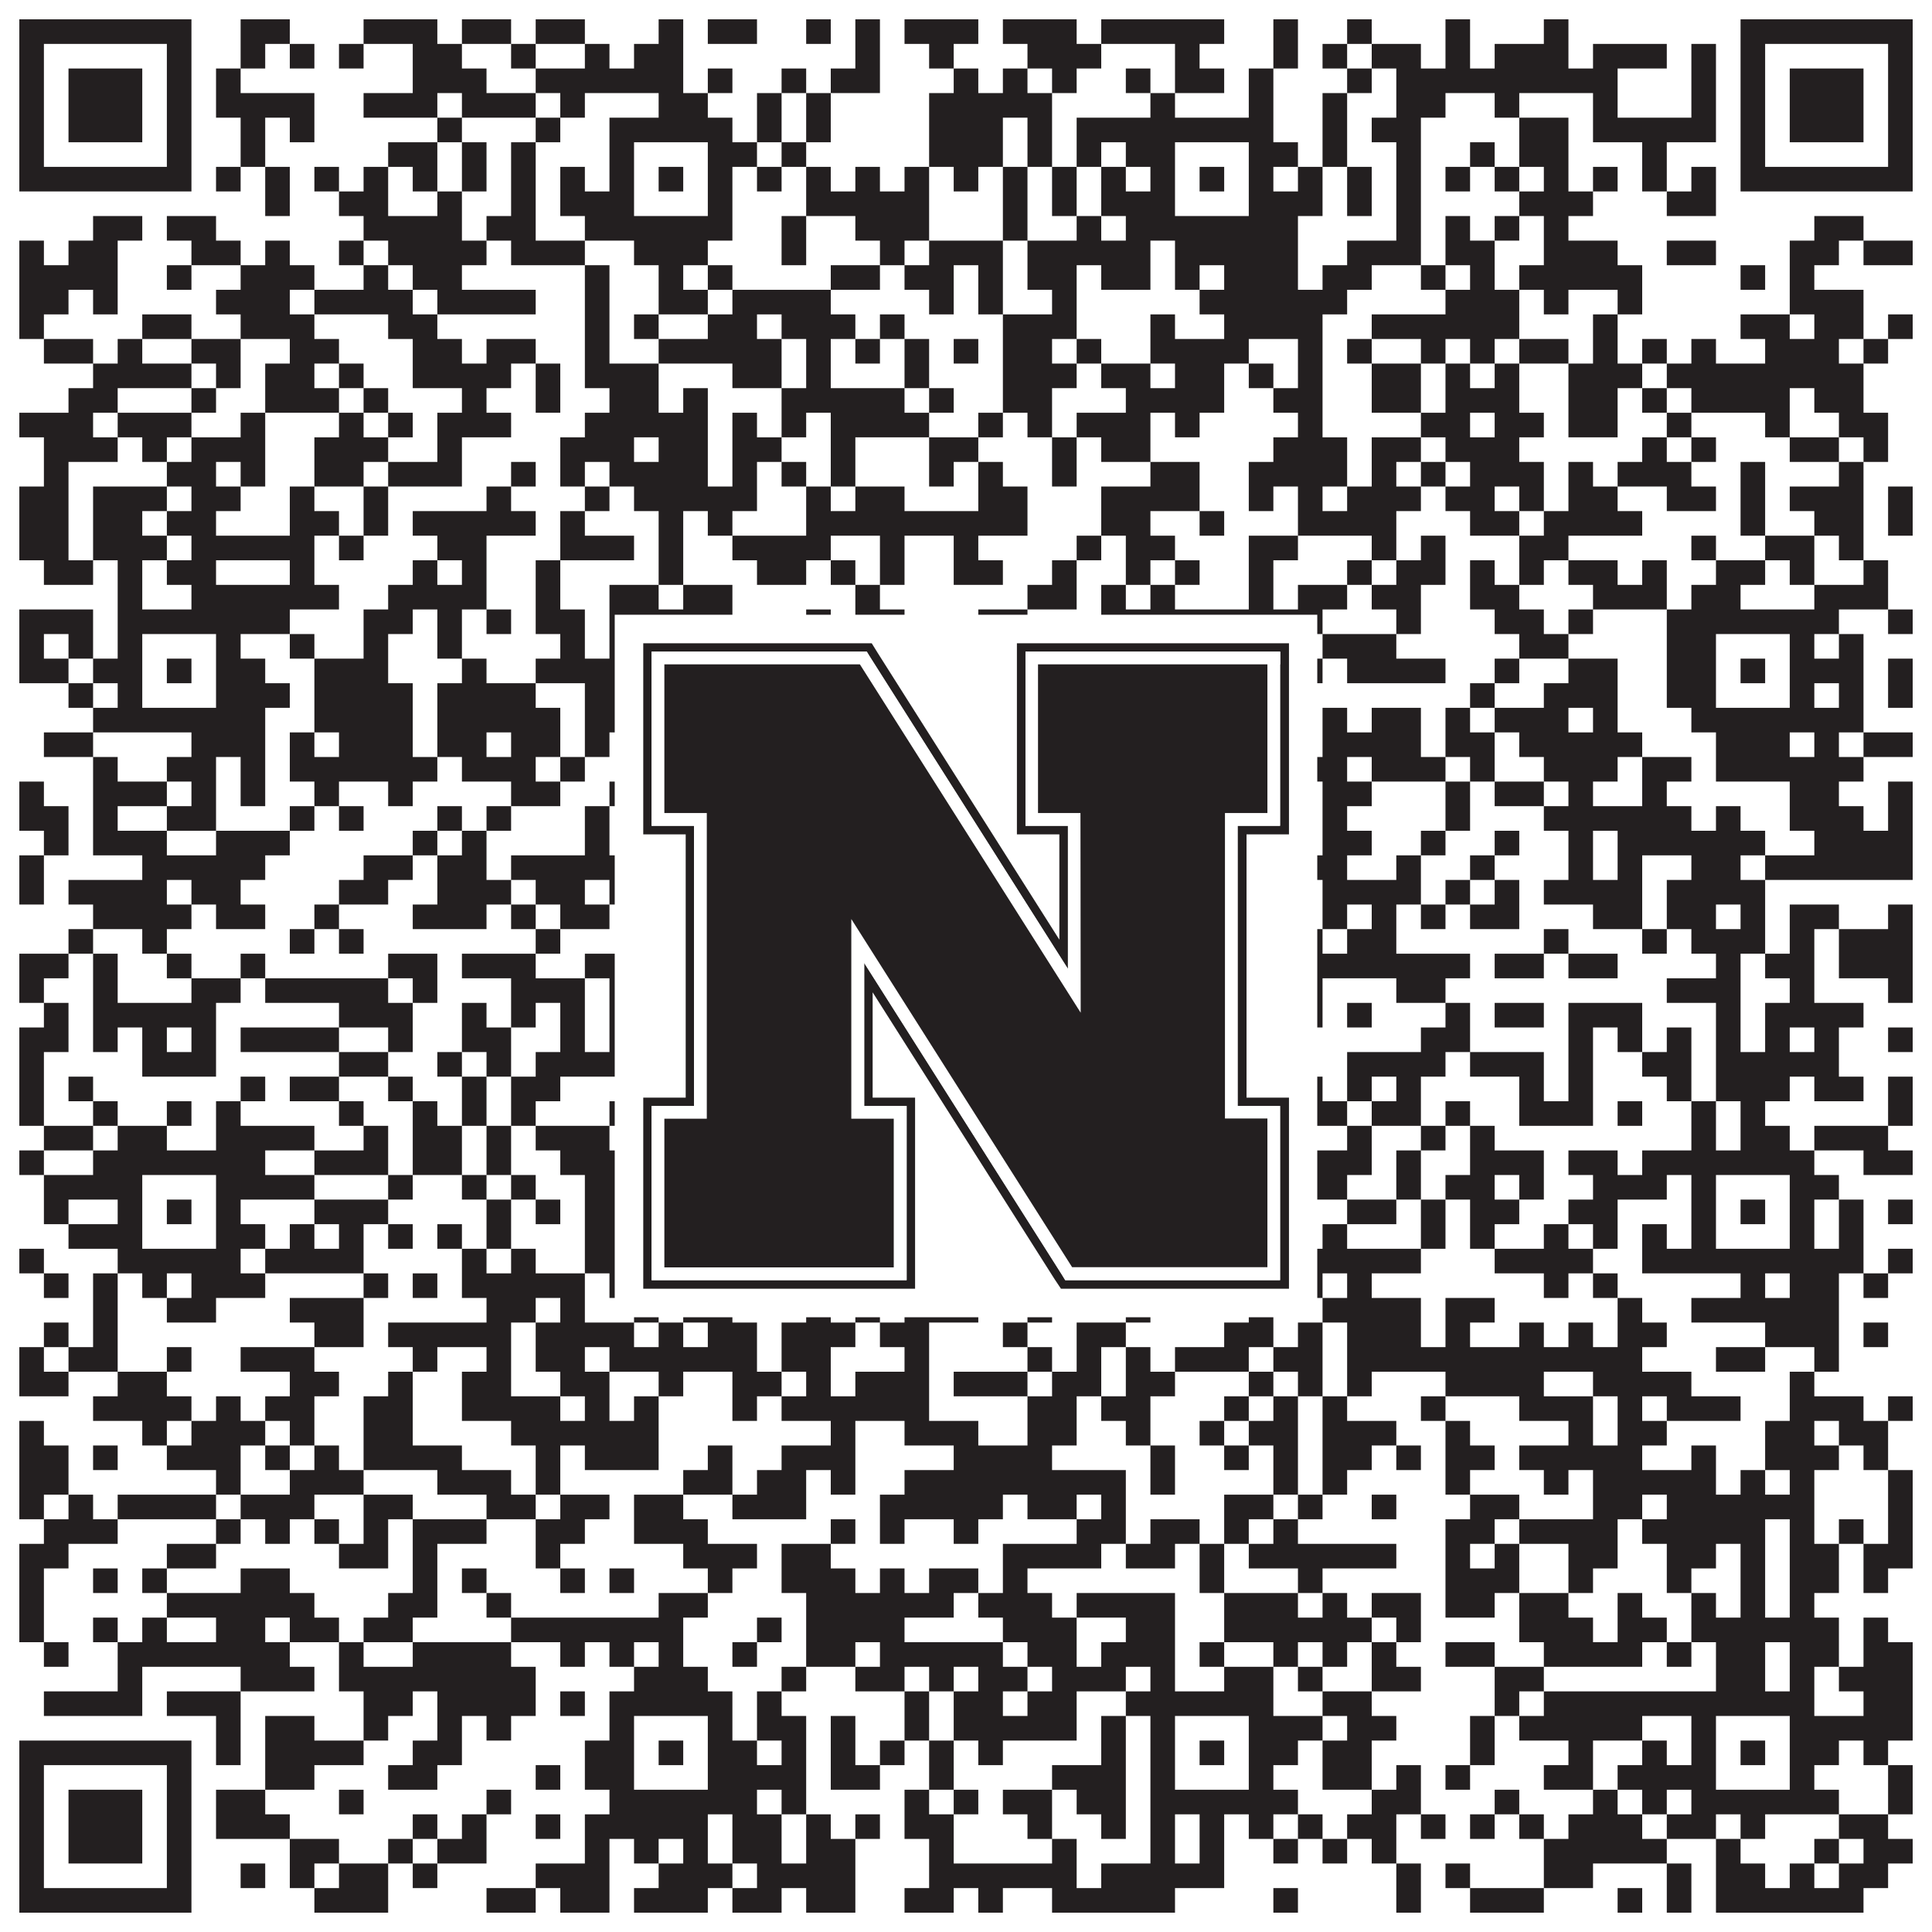 <?xml version="1.0"?>
<svg xmlns="http://www.w3.org/2000/svg" xmlns:xlink="http://www.w3.org/1999/xlink" version="1.1" width="1100px" height="1100px" viewBox="0 0 1100 1100"><rect x="0" y="0" width="1100" height="1100" fill="#ffffff" fill-opacity="1"/><path fill="#231f20" fill-opacity="1" d="M11,11L109,11L109,25L11,25ZM137,11L165,11L165,25L137,25ZM207,11L249,11L249,25L207,25ZM263,11L291,11L291,25L263,25ZM305,11L333,11L333,25L305,25ZM375,11L389,11L389,25L375,25ZM403,11L431,11L431,25L403,25ZM459,11L473,11L473,25L459,25ZM487,11L501,11L501,25L487,25ZM515,11L557,11L557,25L515,25ZM571,11L613,11L613,25L571,25ZM627,11L697,11L697,25L627,25ZM725,11L739,11L739,25L725,25ZM767,11L781,11L781,25L767,25ZM823,11L837,11L837,25L823,25ZM879,11L893,11L893,25L879,25ZM991,11L1089,11L1089,25L991,25ZM11,25L25,25L25,39L11,39ZM95,25L109,25L109,39L95,39ZM137,25L151,25L151,39L137,39ZM165,25L179,25L179,39L165,39ZM193,25L207,25L207,39L193,39ZM235,25L263,25L263,39L235,39ZM291,25L305,25L305,39L291,39ZM333,25L347,25L347,39L333,39ZM361,25L389,25L389,39L361,39ZM487,25L501,25L501,39L487,39ZM529,25L543,25L543,39L529,39ZM585,25L627,25L627,39L585,39ZM669,25L683,25L683,39L669,39ZM725,25L739,25L739,39L725,39ZM753,25L767,25L767,39L753,39ZM781,25L809,25L809,39L781,39ZM823,25L837,25L837,39L823,39ZM851,25L893,25L893,39L851,39ZM907,25L949,25L949,39L907,39ZM963,25L977,25L977,39L963,39ZM991,25L1005,25L1005,39L991,39ZM1075,25L1089,25L1089,39L1075,39ZM11,39L25,39L25,53L11,53ZM39,39L81,39L81,53L39,53ZM95,39L109,39L109,53L95,53ZM123,39L137,39L137,53L123,53ZM235,39L277,39L277,53L235,53ZM305,39L389,39L389,53L305,53ZM403,39L417,39L417,53L403,53ZM445,39L459,39L459,53L445,53ZM473,39L501,39L501,53L473,53ZM543,39L557,39L557,53L543,53ZM571,39L585,39L585,53L571,53ZM599,39L613,39L613,53L599,53ZM641,39L655,39L655,53L641,53ZM669,39L697,39L697,53L669,53ZM711,39L725,39L725,53L711,53ZM767,39L781,39L781,53L767,53ZM795,39L921,39L921,53L795,53ZM963,39L977,39L977,53L963,53ZM991,39L1005,39L1005,53L991,53ZM1019,39L1061,39L1061,53L1019,53ZM1075,39L1089,39L1089,53L1075,53ZM11,53L25,53L25,67L11,67ZM39,53L81,53L81,67L39,67ZM95,53L109,53L109,67L95,67ZM123,53L179,53L179,67L123,67ZM207,53L249,53L249,67L207,67ZM263,53L305,53L305,67L263,67ZM319,53L333,53L333,67L319,67ZM375,53L403,53L403,67L375,67ZM431,53L445,53L445,67L431,67ZM459,53L473,53L473,67L459,67ZM529,53L599,53L599,67L529,67ZM655,53L669,53L669,67L655,67ZM711,53L725,53L725,67L711,67ZM753,53L767,53L767,67L753,67ZM795,53L823,53L823,67L795,67ZM851,53L865,53L865,67L851,67ZM907,53L921,53L921,67L907,67ZM963,53L977,53L977,67L963,67ZM991,53L1005,53L1005,67L991,67ZM1019,53L1061,53L1061,67L1019,67ZM1075,53L1089,53L1089,67L1075,67ZM11,67L25,67L25,81L11,81ZM39,67L81,67L81,81L39,81ZM95,67L109,67L109,81L95,81ZM137,67L151,67L151,81L137,81ZM165,67L179,67L179,81L165,81ZM249,67L263,67L263,81L249,81ZM305,67L319,67L319,81L305,81ZM347,67L417,67L417,81L347,81ZM431,67L445,67L445,81L431,81ZM459,67L473,67L473,81L459,81ZM529,67L571,67L571,81L529,81ZM585,67L599,67L599,81L585,81ZM613,67L725,67L725,81L613,81ZM753,67L767,67L767,81L753,81ZM781,67L809,67L809,81L781,81ZM865,67L893,67L893,81L865,81ZM907,67L977,67L977,81L907,81ZM991,67L1005,67L1005,81L991,81ZM1019,67L1061,67L1061,81L1019,81ZM1075,67L1089,67L1089,81L1075,81ZM11,81L25,81L25,95L11,95ZM95,81L109,81L109,95L95,95ZM137,81L151,81L151,95L137,95ZM221,81L249,81L249,95L221,95ZM263,81L277,81L277,95L263,95ZM291,81L305,81L305,95L291,95ZM347,81L361,81L361,95L347,95ZM403,81L431,81L431,95L403,95ZM445,81L459,81L459,95L445,95ZM529,81L571,81L571,95L529,95ZM585,81L599,81L599,95L585,95ZM613,81L627,81L627,95L613,95ZM641,81L669,81L669,95L641,95ZM711,81L739,81L739,95L711,95ZM753,81L767,81L767,95L753,95ZM795,81L809,81L809,95L795,95ZM837,81L851,81L851,95L837,95ZM865,81L893,81L893,95L865,95ZM935,81L949,81L949,95L935,95ZM991,81L1005,81L1005,95L991,95ZM1075,81L1089,81L1089,95L1075,95ZM11,95L109,95L109,109L11,109ZM123,95L137,95L137,109L123,109ZM151,95L165,95L165,109L151,109ZM179,95L193,95L193,109L179,109ZM207,95L221,95L221,109L207,109ZM235,95L249,95L249,109L235,109ZM263,95L277,95L277,109L263,109ZM291,95L305,95L305,109L291,109ZM319,95L333,95L333,109L319,109ZM347,95L361,95L361,109L347,109ZM375,95L389,95L389,109L375,109ZM403,95L417,95L417,109L403,109ZM431,95L445,95L445,109L431,109ZM459,95L473,95L473,109L459,109ZM487,95L501,95L501,109L487,109ZM515,95L529,95L529,109L515,109ZM543,95L557,95L557,109L543,109ZM571,95L585,95L585,109L571,109ZM599,95L613,95L613,109L599,109ZM627,95L641,95L641,109L627,109ZM655,95L669,95L669,109L655,109ZM683,95L697,95L697,109L683,109ZM711,95L725,95L725,109L711,109ZM739,95L753,95L753,109L739,109ZM767,95L781,95L781,109L767,109ZM795,95L809,95L809,109L795,109ZM823,95L837,95L837,109L823,109ZM851,95L865,95L865,109L851,109ZM879,95L893,95L893,109L879,109ZM907,95L921,95L921,109L907,109ZM935,95L949,95L949,109L935,109ZM963,95L977,95L977,109L963,109ZM991,95L1089,95L1089,109L991,109ZM151,109L165,109L165,123L151,123ZM193,109L221,109L221,123L193,123ZM249,109L263,109L263,123L249,123ZM291,109L305,109L305,123L291,123ZM319,109L361,109L361,123L319,123ZM403,109L417,109L417,123L403,123ZM459,109L529,109L529,123L459,123ZM571,109L585,109L585,123L571,123ZM599,109L613,109L613,123L599,123ZM627,109L669,109L669,123L627,123ZM711,109L753,109L753,123L711,123ZM767,109L781,109L781,123L767,123ZM795,109L809,109L809,123L795,123ZM865,109L907,109L907,123L865,123ZM949,109L977,109L977,123L949,123ZM53,123L81,123L81,137L53,137ZM95,123L123,123L123,137L95,137ZM207,123L263,123L263,137L207,137ZM277,123L305,123L305,137L277,137ZM333,123L417,123L417,137L333,137ZM445,123L459,123L459,137L445,137ZM487,123L529,123L529,137L487,137ZM571,123L585,123L585,137L571,137ZM613,123L627,123L627,137L613,137ZM641,123L739,123L739,137L641,137ZM795,123L809,123L809,137L795,137ZM823,123L837,123L837,137L823,137ZM851,123L865,123L865,137L851,137ZM879,123L893,123L893,137L879,137ZM1033,123L1061,123L1061,137L1033,137ZM11,137L25,137L25,151L11,151ZM39,137L67,137L67,151L39,151ZM109,137L137,137L137,151L109,151ZM151,137L165,137L165,151L151,151ZM193,137L207,137L207,151L193,151ZM221,137L277,137L277,151L221,151ZM291,137L333,137L333,151L291,151ZM361,137L403,137L403,151L361,151ZM445,137L459,137L459,151L445,151ZM501,137L515,137L515,151L501,151ZM529,137L571,137L571,151L529,151ZM585,137L655,137L655,151L585,151ZM669,137L739,137L739,151L669,151ZM767,137L809,137L809,151L767,151ZM823,137L851,137L851,151L823,151ZM879,137L921,137L921,151L879,151ZM949,137L977,137L977,151L949,151ZM1019,137L1047,137L1047,151L1019,151ZM1061,137L1089,137L1089,151L1061,151ZM11,151L67,151L67,165L11,165ZM95,151L109,151L109,165L95,165ZM137,151L179,151L179,165L137,165ZM207,151L221,151L221,165L207,165ZM235,151L263,151L263,165L235,165ZM333,151L347,151L347,165L333,165ZM375,151L389,151L389,165L375,165ZM403,151L417,151L417,165L403,165ZM473,151L501,151L501,165L473,165ZM515,151L543,151L543,165L515,165ZM557,151L571,151L571,165L557,165ZM585,151L613,151L613,165L585,165ZM627,151L655,151L655,165L627,165ZM669,151L683,151L683,165L669,165ZM697,151L739,151L739,165L697,165ZM753,151L781,151L781,165L753,165ZM809,151L823,151L823,165L809,165ZM837,151L851,151L851,165L837,165ZM865,151L935,151L935,165L865,165ZM991,151L1005,151L1005,165L991,165ZM1019,151L1033,151L1033,165L1019,165ZM11,165L39,165L39,179L11,179ZM53,165L67,165L67,179L53,179ZM123,165L165,165L165,179L123,179ZM179,165L235,165L235,179L179,179ZM249,165L305,165L305,179L249,179ZM333,165L347,165L347,179L333,179ZM375,165L403,165L403,179L375,179ZM417,165L473,165L473,179L417,179ZM529,165L543,165L543,179L529,179ZM557,165L571,165L571,179L557,179ZM599,165L613,165L613,179L599,179ZM683,165L767,165L767,179L683,179ZM823,165L865,165L865,179L823,179ZM879,165L893,165L893,179L879,179ZM921,165L935,165L935,179L921,179ZM1019,165L1061,165L1061,179L1019,179ZM11,179L25,179L25,193L11,193ZM81,179L109,179L109,193L81,193ZM137,179L179,179L179,193L137,193ZM221,179L249,179L249,193L221,193ZM333,179L347,179L347,193L333,193ZM361,179L375,179L375,193L361,193ZM403,179L431,179L431,193L403,193ZM445,179L487,179L487,193L445,193ZM501,179L515,179L515,193L501,193ZM571,179L613,179L613,193L571,193ZM655,179L669,179L669,193L655,193ZM697,179L753,179L753,193L697,193ZM781,179L865,179L865,193L781,193ZM907,179L921,179L921,193L907,193ZM991,179L1019,179L1019,193L991,193ZM1033,179L1061,179L1061,193L1033,193ZM1075,179L1089,179L1089,193L1075,193ZM25,193L53,193L53,207L25,207ZM67,193L81,193L81,207L67,207ZM109,193L137,193L137,207L109,207ZM165,193L193,193L193,207L165,207ZM235,193L263,193L263,207L235,207ZM277,193L305,193L305,207L277,207ZM333,193L347,193L347,207L333,207ZM375,193L445,193L445,207L375,207ZM459,193L473,193L473,207L459,207ZM487,193L501,193L501,207L487,207ZM515,193L529,193L529,207L515,207ZM543,193L557,193L557,207L543,207ZM571,193L599,193L599,207L571,207ZM613,193L627,193L627,207L613,207ZM655,193L711,193L711,207L655,207ZM739,193L753,193L753,207L739,207ZM767,193L781,193L781,207L767,207ZM809,193L823,193L823,207L809,207ZM837,193L851,193L851,207L837,207ZM865,193L893,193L893,207L865,207ZM907,193L921,193L921,207L907,207ZM935,193L949,193L949,207L935,207ZM963,193L977,193L977,207L963,207ZM1005,193L1047,193L1047,207L1005,207ZM1061,193L1075,193L1075,207L1061,207ZM53,207L109,207L109,221L53,221ZM123,207L137,207L137,221L123,221ZM151,207L179,207L179,221L151,221ZM193,207L207,207L207,221L193,221ZM235,207L291,207L291,221L235,221ZM305,207L319,207L319,221L305,221ZM333,207L375,207L375,221L333,221ZM417,207L445,207L445,221L417,221ZM459,207L473,207L473,221L459,221ZM515,207L529,207L529,221L515,221ZM571,207L613,207L613,221L571,221ZM627,207L655,207L655,221L627,221ZM669,207L697,207L697,221L669,221ZM711,207L725,207L725,221L711,221ZM739,207L753,207L753,221L739,221ZM781,207L809,207L809,221L781,221ZM823,207L837,207L837,221L823,221ZM851,207L865,207L865,221L851,221ZM893,207L935,207L935,221L893,221ZM949,207L1061,207L1061,221L949,221ZM39,221L67,221L67,235L39,235ZM109,221L123,221L123,235L109,235ZM151,221L193,221L193,235L151,235ZM207,221L221,221L221,235L207,235ZM263,221L277,221L277,235L263,235ZM305,221L319,221L319,235L305,235ZM347,221L375,221L375,235L347,235ZM389,221L403,221L403,235L389,235ZM445,221L515,221L515,235L445,235ZM529,221L543,221L543,235L529,235ZM571,221L599,221L599,235L571,235ZM641,221L697,221L697,235L641,235ZM725,221L753,221L753,235L725,235ZM781,221L809,221L809,235L781,235ZM823,221L865,221L865,235L823,235ZM893,221L921,221L921,235L893,235ZM935,221L949,221L949,235L935,235ZM963,221L1019,221L1019,235L963,235ZM1033,221L1061,221L1061,235L1033,235ZM11,235L53,235L53,249L11,249ZM67,235L109,235L109,249L67,249ZM137,235L151,235L151,249L137,249ZM193,235L207,235L207,249L193,249ZM221,235L235,235L235,249L221,249ZM249,235L291,235L291,249L249,249ZM333,235L403,235L403,249L333,249ZM417,235L431,235L431,249L417,249ZM445,235L459,235L459,249L445,249ZM473,235L529,235L529,249L473,249ZM557,235L571,235L571,249L557,249ZM585,235L599,235L599,249L585,249ZM613,235L655,235L655,249L613,249ZM669,235L683,235L683,249L669,249ZM739,235L753,235L753,249L739,249ZM809,235L837,235L837,249L809,249ZM851,235L879,235L879,249L851,249ZM893,235L921,235L921,249L893,249ZM949,235L963,235L963,249L949,249ZM1005,235L1019,235L1019,249L1005,249ZM1047,235L1075,235L1075,249L1047,249ZM25,249L67,249L67,263L25,263ZM81,249L95,249L95,263L81,263ZM109,249L151,249L151,263L109,263ZM179,249L221,249L221,263L179,263ZM249,249L263,249L263,263L249,263ZM319,249L361,249L361,263L319,263ZM375,249L403,249L403,263L375,263ZM417,249L445,249L445,263L417,263ZM473,249L487,249L487,263L473,263ZM529,249L557,249L557,263L529,263ZM599,249L613,249L613,263L599,263ZM627,249L655,249L655,263L627,263ZM725,249L767,249L767,263L725,263ZM781,249L809,249L809,263L781,263ZM823,249L865,249L865,263L823,263ZM935,249L949,249L949,263L935,263ZM963,249L977,249L977,263L963,263ZM1019,249L1047,249L1047,263L1019,263ZM1061,249L1075,249L1075,263L1061,263ZM25,263L39,263L39,277L25,277ZM95,263L123,263L123,277L95,277ZM137,263L151,263L151,277L137,277ZM179,263L207,263L207,277L179,277ZM221,263L263,263L263,277L221,277ZM291,263L305,263L305,277L291,277ZM319,263L333,263L333,277L319,277ZM347,263L403,263L403,277L347,277ZM417,263L431,263L431,277L417,277ZM445,263L459,263L459,277L445,277ZM473,263L487,263L487,277L473,277ZM529,263L543,263L543,277L529,277ZM557,263L571,263L571,277L557,277ZM599,263L613,263L613,277L599,277ZM655,263L683,263L683,277L655,277ZM711,263L767,263L767,277L711,277ZM781,263L795,263L795,277L781,277ZM809,263L823,263L823,277L809,277ZM837,263L879,263L879,277L837,277ZM893,263L907,263L907,277L893,277ZM921,263L963,263L963,277L921,277ZM991,263L1005,263L1005,277L991,277ZM1047,263L1061,263L1061,277L1047,277ZM11,277L39,277L39,291L11,291ZM53,277L95,277L95,291L53,291ZM109,277L137,277L137,291L109,291ZM165,277L179,277L179,291L165,291ZM207,277L221,277L221,291L207,291ZM277,277L291,277L291,291L277,291ZM333,277L347,277L347,291L333,291ZM361,277L431,277L431,291L361,291ZM459,277L473,277L473,291L459,291ZM487,277L515,277L515,291L487,291ZM557,277L585,277L585,291L557,291ZM627,277L683,277L683,291L627,291ZM711,277L725,277L725,291L711,291ZM739,277L753,277L753,291L739,291ZM767,277L809,277L809,291L767,291ZM823,277L851,277L851,291L823,291ZM865,277L879,277L879,291L865,291ZM893,277L921,277L921,291L893,291ZM949,277L977,277L977,291L949,291ZM991,277L1005,277L1005,291L991,291ZM1019,277L1061,277L1061,291L1019,291ZM1075,277L1089,277L1089,291L1075,291ZM11,291L39,291L39,305L11,305ZM53,291L81,291L81,305L53,305ZM95,291L123,291L123,305L95,305ZM165,291L193,291L193,305L165,305ZM207,291L221,291L221,305L207,305ZM235,291L305,291L305,305L235,305ZM319,291L333,291L333,305L319,305ZM375,291L389,291L389,305L375,305ZM403,291L417,291L417,305L403,305ZM459,291L585,291L585,305L459,305ZM627,291L655,291L655,305L627,305ZM683,291L697,291L697,305L683,305ZM739,291L795,291L795,305L739,305ZM837,291L865,291L865,305L837,305ZM879,291L935,291L935,305L879,305ZM991,291L1005,291L1005,305L991,305ZM1033,291L1061,291L1061,305L1033,305ZM1075,291L1089,291L1089,305L1075,305ZM11,305L39,305L39,319L11,319ZM53,305L95,305L95,319L53,319ZM109,305L179,305L179,319L109,319ZM193,305L207,305L207,319L193,319ZM249,305L277,305L277,319L249,319ZM319,305L361,305L361,319L319,319ZM375,305L389,305L389,319L375,319ZM417,305L473,305L473,319L417,319ZM501,305L515,305L515,319L501,319ZM543,305L557,305L557,319L543,319ZM613,305L627,305L627,319L613,319ZM641,305L669,305L669,319L641,319ZM711,305L739,305L739,319L711,319ZM781,305L795,305L795,319L781,319ZM809,305L823,305L823,319L809,319ZM865,305L893,305L893,319L865,319ZM963,305L977,305L977,319L963,319ZM1005,305L1033,305L1033,319L1005,319ZM1047,305L1061,305L1061,319L1047,319ZM25,319L53,319L53,333L25,333ZM67,319L81,319L81,333L67,333ZM95,319L123,319L123,333L95,333ZM165,319L179,319L179,333L165,333ZM235,319L249,319L249,333L235,333ZM263,319L277,319L277,333L263,333ZM305,319L319,319L319,333L305,333ZM375,319L389,319L389,333L375,333ZM431,319L459,319L459,333L431,333ZM473,319L487,319L487,333L473,333ZM501,319L515,319L515,333L501,333ZM543,319L571,319L571,333L543,333ZM599,319L613,319L613,333L599,333ZM641,319L655,319L655,333L641,333ZM669,319L683,319L683,333L669,333ZM711,319L725,319L725,333L711,333ZM767,319L781,319L781,333L767,333ZM795,319L823,319L823,333L795,333ZM837,319L851,319L851,333L837,333ZM865,319L879,319L879,333L865,333ZM893,319L921,319L921,333L893,333ZM935,319L949,319L949,333L935,333ZM977,319L1005,319L1005,333L977,333ZM1019,319L1033,319L1033,333L1019,333ZM1061,319L1075,319L1075,333L1061,333ZM67,333L81,333L81,347L67,347ZM109,333L193,333L193,347L109,347ZM221,333L277,333L277,347L221,347ZM305,333L319,333L319,347L305,347ZM347,333L375,333L375,347L347,347ZM389,333L417,333L417,347L389,347ZM487,333L501,333L501,347L487,347ZM585,333L613,333L613,347L585,347ZM627,333L641,333L641,347L627,347ZM655,333L669,333L669,347L655,347ZM711,333L725,333L725,347L711,347ZM739,333L767,333L767,347L739,347ZM781,333L809,333L809,347L781,347ZM837,333L865,333L865,347L837,347ZM907,333L949,333L949,347L907,347ZM963,333L991,333L991,347L963,347ZM1033,333L1075,333L1075,347L1033,347ZM11,347L53,347L53,361L11,361ZM67,347L165,347L165,361L67,361ZM207,347L235,347L235,361L207,361ZM249,347L263,347L263,361L249,361ZM277,347L291,347L291,361L277,361ZM305,347L333,347L333,361L305,361ZM347,347L417,347L417,361L347,361ZM459,347L473,347L473,361L459,361ZM487,347L515,347L515,361L487,361ZM557,347L585,347L585,361L557,361ZM627,347L753,347L753,361L627,361ZM795,347L809,347L809,361L795,361ZM851,347L879,347L879,361L851,361ZM893,347L907,347L907,361L893,361ZM949,347L1047,347L1047,361L949,361ZM1075,347L1089,347L1089,361L1075,361ZM11,361L25,361L25,375L11,375ZM39,361L53,361L53,375L39,375ZM67,361L81,361L81,375L67,375ZM123,361L137,361L137,375L123,375ZM165,361L179,361L179,375L165,375ZM207,361L221,361L221,375L207,375ZM249,361L263,361L263,375L249,375ZM319,361L333,361L333,375L319,375ZM347,361L361,361L361,375L347,375ZM403,361L487,361L487,375L403,375ZM501,361L515,361L515,375L501,375ZM529,361L543,361L543,375L529,375ZM557,361L571,361L571,375L557,375ZM613,361L669,361L669,375L613,375ZM711,361L725,361L725,375L711,375ZM753,361L795,361L795,375L753,375ZM865,361L893,361L893,375L865,375ZM949,361L977,361L977,375L949,375ZM1019,361L1033,361L1033,375L1019,375ZM1047,361L1061,361L1061,375L1047,375ZM11,375L39,375L39,389L11,389ZM53,375L81,375L81,389L53,389ZM95,375L109,375L109,389L95,389ZM123,375L151,375L151,389L123,389ZM179,375L221,375L221,389L179,389ZM263,375L277,375L277,389L263,389ZM305,375L361,375L361,389L305,389ZM375,375L389,375L389,389L375,389ZM403,375L431,375L431,389L403,389ZM445,375L473,375L473,389L445,389ZM571,375L585,375L585,389L571,389ZM613,375L641,375L641,389L613,389ZM655,375L669,375L669,389L655,389ZM683,375L697,375L697,389L683,389ZM711,375L753,375L753,389L711,389ZM767,375L823,375L823,389L767,389ZM851,375L865,375L865,389L851,389ZM893,375L921,375L921,389L893,389ZM949,375L977,375L977,389L949,389ZM991,375L1005,375L1005,389L991,389ZM1019,375L1061,375L1061,389L1019,389ZM1075,375L1089,375L1089,389L1075,389ZM39,389L53,389L53,403L39,403ZM67,389L81,389L81,403L67,403ZM123,389L165,389L165,403L123,403ZM179,389L235,389L235,403L179,403ZM249,389L305,389L305,403L249,403ZM333,389L361,389L361,403L333,403ZM403,389L417,389L417,403L403,403ZM431,389L445,389L445,403L431,403ZM501,389L529,389L529,403L501,403ZM543,389L585,389L585,403L543,403ZM655,389L669,389L669,403L655,403ZM711,389L725,389L725,403L711,403ZM837,389L851,389L851,403L837,403ZM879,389L921,389L921,403L879,403ZM949,389L977,389L977,403L949,403ZM1019,389L1033,389L1033,403L1019,403ZM1047,389L1061,389L1061,403L1047,403ZM1075,389L1089,389L1089,403L1075,403ZM53,403L151,403L151,417L53,417ZM179,403L235,403L235,417L179,417ZM249,403L319,403L319,417L249,417ZM333,403L445,403L445,417L333,417ZM473,403L501,403L501,417L473,417ZM571,403L585,403L585,417L571,417ZM613,403L641,403L641,417L613,417ZM655,403L725,403L725,417L655,417ZM753,403L767,403L767,417L753,417ZM781,403L809,403L809,417L781,417ZM823,403L837,403L837,417L823,417ZM851,403L893,403L893,417L851,417ZM907,403L921,403L921,417L907,417ZM963,403L1061,403L1061,417L963,417ZM25,417L53,417L53,431L25,431ZM109,417L151,417L151,431L109,431ZM165,417L179,417L179,431L165,431ZM193,417L235,417L235,431L193,431ZM249,417L277,417L277,431L249,431ZM291,417L319,417L319,431L291,431ZM333,417L347,417L347,431L333,431ZM361,417L417,417L417,431L361,431ZM431,417L459,417L459,431L431,431ZM473,417L501,417L501,431L473,431ZM543,417L585,417L585,431L543,431ZM599,417L669,417L669,431L599,431ZM683,417L711,417L711,431L683,431ZM725,417L739,417L739,431L725,431ZM753,417L809,417L809,431L753,431ZM823,417L851,417L851,431L823,431ZM865,417L935,417L935,431L865,431ZM977,417L1019,417L1019,431L977,431ZM1033,417L1047,417L1047,431L1033,431ZM1061,417L1089,417L1089,431L1061,431ZM53,431L67,431L67,445L53,445ZM95,431L123,431L123,445L95,445ZM137,431L151,431L151,445L137,445ZM165,431L249,431L249,445L165,445ZM263,431L305,431L305,445L263,445ZM319,431L333,431L333,445L319,445ZM389,431L403,431L403,445L389,445ZM417,431L487,431L487,445L417,445ZM501,431L515,431L515,445L501,445ZM543,431L585,431L585,445L543,445ZM599,431L641,431L641,445L599,445ZM655,431L669,431L669,445L655,445ZM683,431L697,431L697,445L683,445ZM711,431L767,431L767,445L711,445ZM781,431L823,431L823,445L781,445ZM837,431L851,431L851,445L837,445ZM879,431L921,431L921,445L879,445ZM935,431L963,431L963,445L935,445ZM977,431L1061,431L1061,445L977,445ZM11,445L25,445L25,459L11,459ZM53,445L95,445L95,459L53,459ZM109,445L123,445L123,459L109,459ZM137,445L151,445L151,459L137,459ZM179,445L193,445L193,459L179,459ZM221,445L235,445L235,459L221,459ZM291,445L319,445L319,459L291,459ZM347,445L417,445L417,459L347,459ZM445,445L487,445L487,459L445,459ZM529,445L543,445L543,459L529,459ZM557,445L585,445L585,459L557,459ZM599,445L613,445L613,459L599,459ZM627,445L697,445L697,459L627,459ZM711,445L725,445L725,459L711,459ZM753,445L781,445L781,459L753,459ZM823,445L837,445L837,459L823,459ZM851,445L879,445L879,459L851,459ZM893,445L907,445L907,459L893,459ZM935,445L949,445L949,459L935,459ZM1019,445L1047,445L1047,459L1019,459ZM1075,445L1089,445L1089,459L1075,459ZM11,459L39,459L39,473L11,473ZM53,459L67,459L67,473L53,473ZM95,459L123,459L123,473L95,473ZM165,459L179,459L179,473L165,473ZM193,459L207,459L207,473L193,473ZM249,459L263,459L263,473L249,473ZM277,459L291,459L291,473L277,473ZM333,459L347,459L347,473L333,473ZM361,459L375,459L375,473L361,473ZM445,459L473,459L473,473L445,473ZM487,459L529,459L529,473L487,473ZM543,459L585,459L585,473L543,473ZM599,459L655,459L655,473L599,473ZM669,459L725,459L725,473L669,473ZM753,459L767,459L767,473L753,473ZM823,459L837,459L837,473L823,473ZM879,459L963,459L963,473L879,473ZM977,459L991,459L991,473L977,473ZM1019,459L1061,459L1061,473L1019,473ZM1075,459L1089,459L1089,473L1075,473ZM25,473L39,473L39,487L25,487ZM53,473L95,473L95,487L53,487ZM123,473L165,473L165,487L123,487ZM235,473L249,473L249,487L235,487ZM263,473L277,473L277,487L263,487ZM333,473L347,473L347,487L333,487ZM375,473L403,473L403,487L375,487ZM431,473L487,473L487,487L431,487ZM501,473L543,473L543,487L501,487ZM557,473L571,473L571,487L557,487ZM599,473L613,473L613,487L599,487ZM627,473L641,473L641,487L627,487ZM669,473L683,473L683,487L669,487ZM711,473L725,473L725,487L711,487ZM753,473L781,473L781,487L753,487ZM809,473L823,473L823,487L809,487ZM851,473L865,473L865,487L851,487ZM893,473L907,473L907,487L893,487ZM921,473L1005,473L1005,487L921,487ZM1033,473L1089,473L1089,487L1033,487ZM11,487L25,487L25,501L11,501ZM81,487L151,487L151,501L81,501ZM207,487L235,487L235,501L207,501ZM249,487L277,487L277,501L249,501ZM291,487L389,487L389,501L291,501ZM403,487L445,487L445,501L403,501ZM459,487L473,487L473,501L459,501ZM501,487L543,487L543,501L501,501ZM557,487L571,487L571,501L557,501ZM599,487L613,487L613,501L599,501ZM627,487L683,487L683,501L627,501ZM697,487L711,487L711,501L697,501ZM725,487L767,487L767,501L725,501ZM795,487L809,487L809,501L795,501ZM837,487L851,487L851,501L837,501ZM893,487L907,487L907,501L893,501ZM921,487L935,487L935,501L921,501ZM963,487L991,487L991,501L963,501ZM1005,487L1089,487L1089,501L1005,501ZM11,501L25,501L25,515L11,515ZM39,501L95,501L95,515L39,515ZM109,501L137,501L137,515L109,515ZM193,501L221,501L221,515L193,515ZM249,501L291,501L291,515L249,515ZM305,501L333,501L333,515L305,515ZM347,501L403,501L403,515L347,515ZM417,501L431,501L431,515L417,515ZM445,501L459,501L459,515L445,515ZM515,501L557,501L557,515L515,515ZM571,501L585,501L585,515L571,515ZM599,501L641,501L641,515L599,515ZM655,501L697,501L697,515L655,515ZM725,501L739,501L739,515L725,515ZM753,501L809,501L809,515L753,515ZM823,501L837,501L837,515L823,515ZM851,501L865,501L865,515L851,515ZM879,501L935,501L935,515L879,515ZM949,501L1005,501L1005,515L949,515ZM53,515L109,515L109,529L53,529ZM123,515L151,515L151,529L123,529ZM179,515L193,515L193,529L179,529ZM235,515L277,515L277,529L235,529ZM291,515L305,515L305,529L291,529ZM319,515L347,515L347,529L319,529ZM417,515L459,515L459,529L417,529ZM473,515L487,515L487,529L473,529ZM515,515L529,515L529,529L515,529ZM543,515L557,515L557,529L543,529ZM585,515L683,515L683,529L585,529ZM697,515L739,515L739,529L697,529ZM753,515L767,515L767,529L753,529ZM781,515L795,515L795,529L781,529ZM809,515L823,515L823,529L809,529ZM837,515L865,515L865,529L837,529ZM907,515L935,515L935,529L907,529ZM949,515L977,515L977,529L949,529ZM991,515L1005,515L1005,529L991,529ZM1019,515L1047,515L1047,529L1019,529ZM1075,515L1089,515L1089,529L1075,529ZM39,529L53,529L53,543L39,543ZM81,529L95,529L95,543L81,543ZM165,529L179,529L179,543L165,543ZM193,529L207,529L207,543L193,543ZM305,529L319,529L319,543L305,543ZM361,529L389,529L389,543L361,543ZM403,529L431,529L431,543L403,543ZM473,529L501,529L501,543L473,543ZM515,529L529,529L529,543L515,543ZM599,529L627,529L627,543L599,543ZM655,529L669,529L669,543L655,543ZM697,529L725,529L725,543L697,543ZM739,529L753,529L753,543L739,543ZM767,529L795,529L795,543L767,543ZM879,529L893,529L893,543L879,543ZM935,529L949,529L949,543L935,543ZM963,529L1005,529L1005,543L963,543ZM1019,529L1033,529L1033,543L1019,543ZM1047,529L1089,529L1089,543L1047,543ZM11,543L39,543L39,557L11,557ZM53,543L67,543L67,557L53,557ZM95,543L109,543L109,557L95,557ZM137,543L151,543L151,557L137,557ZM221,543L249,543L249,557L221,557ZM263,543L305,543L305,557L263,557ZM333,543L361,543L361,557L333,557ZM375,543L417,543L417,557L375,557ZM431,543L445,543L445,557L431,557ZM473,543L515,543L515,557L473,557ZM571,543L599,543L599,557L571,557ZM613,543L627,543L627,557L613,557ZM641,543L655,543L655,557L641,557ZM669,543L683,543L683,557L669,557ZM711,543L837,543L837,557L711,557ZM851,543L879,543L879,557L851,557ZM893,543L921,543L921,557L893,557ZM977,543L991,543L991,557L977,557ZM1005,543L1033,543L1033,557L1005,557ZM1047,543L1089,543L1089,557L1047,557ZM11,557L25,557L25,571L11,571ZM53,557L67,557L67,571L53,571ZM109,557L137,557L137,571L109,571ZM151,557L221,557L221,571L151,571ZM235,557L249,557L249,571L235,571ZM291,557L333,557L333,571L291,571ZM347,557L361,557L361,571L347,571ZM417,557L431,557L431,571L417,571ZM515,557L557,557L557,571L515,571ZM641,557L669,557L669,571L641,571ZM683,557L697,557L697,571L683,571ZM739,557L753,557L753,571L739,571ZM795,557L823,557L823,571L795,571ZM949,557L991,557L991,571L949,571ZM1019,557L1033,557L1033,571L1019,571ZM1075,557L1089,557L1089,571L1075,571ZM25,571L39,571L39,585L25,585ZM53,571L123,571L123,585L53,585ZM193,571L235,571L235,585L193,585ZM263,571L277,571L277,585L263,585ZM291,571L305,571L305,585L291,585ZM319,571L333,571L333,585L319,585ZM347,571L375,571L375,585L347,585ZM389,571L417,571L417,585L389,585ZM431,571L501,571L501,585L431,585ZM529,571L557,571L557,585L529,585ZM571,571L627,571L627,585L571,585ZM655,571L669,571L669,585L655,585ZM697,571L711,571L711,585L697,585ZM725,571L753,571L753,585L725,585ZM767,571L781,571L781,585L767,585ZM823,571L837,571L837,585L823,585ZM851,571L879,571L879,585L851,585ZM893,571L935,571L935,585L893,585ZM977,571L991,571L991,585L977,585ZM1005,571L1061,571L1061,585L1005,585ZM11,585L39,585L39,599L11,599ZM53,585L67,585L67,599L53,599ZM81,585L95,585L95,599L81,599ZM109,585L123,585L123,599L109,599ZM137,585L193,585L193,599L137,599ZM221,585L235,585L235,599L221,599ZM263,585L291,585L291,599L263,599ZM319,585L333,585L333,599L319,599ZM347,585L361,585L361,599L347,599ZM375,585L417,585L417,599L375,599ZM431,585L445,585L445,599L431,599ZM459,585L473,585L473,599L459,599ZM501,585L515,585L515,599L501,599ZM529,585L571,585L571,599L529,599ZM585,585L599,585L599,599L585,599ZM641,585L669,585L669,599L641,599ZM711,585L739,585L739,599L711,599ZM809,585L837,585L837,599L809,599ZM893,585L907,585L907,599L893,599ZM921,585L935,585L935,599L921,599ZM949,585L963,585L963,599L949,599ZM977,585L991,585L991,599L977,599ZM1005,585L1019,585L1019,599L1005,599ZM1033,585L1047,585L1047,599L1033,599ZM1075,585L1089,585L1089,599L1075,599ZM11,599L25,599L25,613L11,613ZM81,599L123,599L123,613L81,613ZM193,599L221,599L221,613L193,613ZM249,599L263,599L263,613L249,613ZM277,599L291,599L291,613L277,613ZM305,599L403,599L403,613L305,613ZM445,599L459,599L459,613L445,613ZM473,599L501,599L501,613L473,613ZM529,599L543,599L543,613L529,613ZM585,599L613,599L613,613L585,613ZM627,599L641,599L641,613L627,613ZM655,599L669,599L669,613L655,613ZM683,599L711,599L711,613L683,613ZM725,599L739,599L739,613L725,613ZM767,599L823,599L823,613L767,613ZM837,599L879,599L879,613L837,613ZM893,599L907,599L907,613L893,613ZM935,599L963,599L963,613L935,613ZM977,599L1047,599L1047,613L977,613ZM11,613L25,613L25,627L11,627ZM39,613L53,613L53,627L39,627ZM137,613L151,613L151,627L137,627ZM165,613L193,613L193,627L165,627ZM221,613L235,613L235,627L221,627ZM263,613L277,613L277,627L263,627ZM291,613L319,613L319,627L291,627ZM361,613L375,613L375,627L361,627ZM417,613L431,613L431,627L417,627ZM445,613L459,613L459,627L445,627ZM473,613L501,613L501,627L473,627ZM529,613L543,613L543,627L529,627ZM557,613L571,613L571,627L557,627ZM599,613L655,613L655,627L599,627ZM669,613L697,613L697,627L669,627ZM739,613L753,613L753,627L739,627ZM767,613L781,613L781,627L767,627ZM795,613L809,613L809,627L795,627ZM865,613L879,613L879,627L865,627ZM893,613L907,613L907,627L893,627ZM949,613L963,613L963,627L949,627ZM977,613L1019,613L1019,627L977,627ZM1033,613L1061,613L1061,627L1033,627ZM1075,613L1089,613L1089,627L1075,627ZM11,627L25,627L25,641L11,641ZM53,627L67,627L67,641L53,641ZM95,627L109,627L109,641L95,641ZM123,627L137,627L137,641L123,641ZM193,627L207,627L207,641L193,641ZM235,627L249,627L249,641L235,641ZM263,627L277,627L277,641L263,641ZM291,627L305,627L305,641L291,641ZM347,627L361,627L361,641L347,641ZM431,627L445,627L445,641L431,641ZM487,627L529,627L529,641L487,641ZM543,627L557,627L557,641L543,641ZM571,627L585,627L585,641L571,641ZM599,627L641,627L641,641L599,641ZM697,627L711,627L711,641L697,641ZM725,627L767,627L767,641L725,641ZM781,627L809,627L809,641L781,641ZM823,627L837,627L837,641L823,641ZM865,627L907,627L907,641L865,641ZM921,627L935,627L935,641L921,641ZM963,627L977,627L977,641L963,641ZM991,627L1005,627L1005,641L991,641ZM1075,627L1089,627L1089,641L1075,641ZM25,641L53,641L53,655L25,655ZM67,641L95,641L95,655L67,655ZM123,641L179,641L179,655L123,655ZM207,641L221,641L221,655L207,655ZM235,641L263,641L263,655L235,655ZM277,641L291,641L291,655L277,655ZM305,641L347,641L347,655L305,655ZM389,641L403,641L403,655L389,655ZM431,641L445,641L445,655L431,655ZM487,641L501,641L501,655L487,655ZM529,641L557,641L557,655L529,655ZM585,641L627,641L627,655L585,655ZM683,641L725,641L725,655L683,655ZM767,641L781,641L781,655L767,655ZM809,641L823,641L823,655L809,655ZM837,641L851,641L851,655L837,655ZM963,641L977,641L977,655L963,655ZM991,641L1019,641L1019,655L991,655ZM1033,641L1075,641L1075,655L1033,655ZM11,655L25,655L25,669L11,669ZM53,655L151,655L151,669L53,669ZM179,655L221,655L221,669L179,669ZM235,655L263,655L263,669L235,669ZM277,655L291,655L291,669L277,669ZM319,655L431,655L431,669L319,669ZM445,655L473,655L473,669L445,669ZM487,655L515,655L515,669L487,669ZM557,655L585,655L585,669L557,669ZM655,655L781,655L781,669L655,669ZM795,655L809,655L809,669L795,669ZM837,655L879,655L879,669L837,669ZM893,655L921,655L921,669L893,669ZM935,655L1033,655L1033,669L935,669ZM1061,655L1089,655L1089,669L1061,669ZM25,669L81,669L81,683L25,683ZM123,669L179,669L179,683L123,683ZM221,669L235,669L235,683L221,683ZM263,669L277,669L277,683L263,683ZM291,669L305,669L305,683L291,683ZM333,669L361,669L361,683L333,683ZM403,669L417,669L417,683L403,683ZM431,669L445,669L445,683L431,683ZM459,669L501,669L501,683L459,683ZM515,669L529,669L529,683L515,683ZM543,669L585,669L585,683L543,683ZM599,669L613,669L613,683L599,683ZM627,669L641,669L641,683L627,683ZM655,669L669,669L669,683L655,683ZM711,669L725,669L725,683L711,683ZM739,669L767,669L767,683L739,683ZM795,669L809,669L809,683L795,683ZM823,669L851,669L851,683L823,683ZM865,669L879,669L879,683L865,683ZM907,669L949,669L949,683L907,683ZM963,669L977,669L977,683L963,683ZM1019,669L1047,669L1047,683L1019,683ZM25,683L39,683L39,697L25,697ZM67,683L81,683L81,697L67,697ZM95,683L109,683L109,697L95,697ZM123,683L137,683L137,697L123,697ZM179,683L221,683L221,697L179,697ZM277,683L291,683L291,697L277,697ZM305,683L319,683L319,697L305,697ZM333,683L361,683L361,697L333,697ZM375,683L389,683L389,697L375,697ZM403,683L445,683L445,697L403,697ZM459,683L501,683L501,697L459,697ZM515,683L529,683L529,697L515,697ZM557,683L571,683L571,697L557,697ZM585,683L641,683L641,697L585,697ZM655,683L669,683L669,697L655,697ZM683,683L697,683L697,697L683,697ZM711,683L739,683L739,697L711,697ZM767,683L795,683L795,697L767,697ZM809,683L823,683L823,697L809,697ZM837,683L865,683L865,697L837,697ZM893,683L921,683L921,697L893,697ZM963,683L977,683L977,697L963,697ZM991,683L1005,683L1005,697L991,697ZM1019,683L1033,683L1033,697L1019,697ZM1047,683L1061,683L1061,697L1047,697ZM1075,683L1089,683L1089,697L1075,697ZM39,697L81,697L81,711L39,711ZM123,697L151,697L151,711L123,711ZM165,697L179,697L179,711L165,711ZM193,697L207,697L207,711L193,711ZM221,697L235,697L235,711L221,711ZM249,697L263,697L263,711L249,711ZM277,697L291,697L291,711L277,711ZM333,697L361,697L361,711L333,711ZM403,697L417,697L417,711L403,711ZM431,697L473,697L473,711L431,711ZM501,697L529,697L529,711L501,711ZM585,697L599,697L599,711L585,711ZM641,697L669,697L669,711L641,711ZM711,697L725,697L725,711L711,711ZM753,697L767,697L767,711L753,711ZM809,697L823,697L823,711L809,711ZM837,697L851,697L851,711L837,711ZM879,697L893,697L893,711L879,711ZM907,697L921,697L921,711L907,711ZM935,697L949,697L949,711L935,711ZM963,697L977,697L977,711L963,711ZM1019,697L1033,697L1033,711L1019,711ZM1047,697L1061,697L1061,711L1047,711ZM11,711L25,711L25,725L11,725ZM67,711L137,711L137,725L67,725ZM151,711L207,711L207,725L151,725ZM263,711L277,711L277,725L263,725ZM291,711L305,711L305,725L291,725ZM333,711L417,711L417,725L333,725ZM431,711L459,711L459,725L431,725ZM529,711L543,711L543,725L529,725ZM571,711L627,711L627,725L571,725ZM641,711L809,711L809,725L641,725ZM851,711L907,711L907,725L851,725ZM935,711L1061,711L1061,725L935,725ZM1075,711L1089,711L1089,725L1075,725ZM25,725L39,725L39,739L25,739ZM53,725L67,725L67,739L53,739ZM81,725L95,725L95,739L81,739ZM109,725L151,725L151,739L109,739ZM207,725L221,725L221,739L207,739ZM235,725L249,725L249,739L235,739ZM263,725L333,725L333,739L263,739ZM347,725L361,725L361,739L347,739ZM417,725L431,725L431,739L417,739ZM501,725L515,725L515,739L501,739ZM543,725L599,725L599,739L543,739ZM655,725L683,725L683,739L655,739ZM697,725L711,725L711,739L697,739ZM725,725L753,725L753,739L725,739ZM767,725L781,725L781,739L767,739ZM879,725L893,725L893,739L879,739ZM907,725L921,725L921,739L907,739ZM991,725L1005,725L1005,739L991,739ZM1019,725L1047,725L1047,739L1019,739ZM1061,725L1075,725L1075,739L1061,739ZM53,739L67,739L67,753L53,753ZM95,739L123,739L123,753L95,753ZM165,739L207,739L207,753L165,753ZM277,739L305,739L305,753L277,753ZM319,739L333,739L333,753L319,753ZM361,739L375,739L375,753L361,753ZM389,739L417,739L417,753L389,753ZM459,739L473,739L473,753L459,753ZM487,739L501,739L501,753L487,753ZM515,739L557,739L557,753L515,753ZM585,739L599,739L599,753L585,753ZM641,739L655,739L655,753L641,753ZM711,739L725,739L725,753L711,753ZM753,739L809,739L809,753L753,753ZM823,739L851,739L851,753L823,753ZM921,739L935,739L935,753L921,753ZM963,739L1047,739L1047,753L963,753ZM25,753L39,753L39,767L25,767ZM53,753L67,753L67,767L53,767ZM179,753L207,753L207,767L179,767ZM221,753L291,753L291,767L221,767ZM305,753L361,753L361,767L305,767ZM375,753L389,753L389,767L375,767ZM403,753L431,753L431,767L403,767ZM445,753L487,753L487,767L445,767ZM501,753L529,753L529,767L501,767ZM571,753L585,753L585,767L571,767ZM613,753L641,753L641,767L613,767ZM697,753L725,753L725,767L697,767ZM739,753L753,753L753,767L739,767ZM767,753L809,753L809,767L767,767ZM823,753L837,753L837,767L823,767ZM865,753L879,753L879,767L865,767ZM893,753L907,753L907,767L893,767ZM921,753L949,753L949,767L921,767ZM1005,753L1047,753L1047,767L1005,767ZM1061,753L1075,753L1075,767L1061,767ZM11,767L25,767L25,781L11,781ZM39,767L67,767L67,781L39,781ZM95,767L109,767L109,781L95,781ZM137,767L179,767L179,781L137,781ZM235,767L249,767L249,781L235,781ZM277,767L291,767L291,781L277,781ZM305,767L333,767L333,781L305,781ZM347,767L431,767L431,781L347,781ZM445,767L473,767L473,781L445,781ZM515,767L529,767L529,781L515,781ZM585,767L599,767L599,781L585,781ZM613,767L627,767L627,781L613,781ZM641,767L655,767L655,781L641,781ZM669,767L711,767L711,781L669,781ZM725,767L753,767L753,781L725,781ZM767,767L935,767L935,781L767,781ZM977,767L1005,767L1005,781L977,781ZM1033,767L1047,767L1047,781L1033,781ZM11,781L39,781L39,795L11,795ZM67,781L95,781L95,795L67,795ZM165,781L193,781L193,795L165,795ZM221,781L235,781L235,795L221,795ZM263,781L291,781L291,795L263,795ZM319,781L347,781L347,795L319,795ZM375,781L389,781L389,795L375,795ZM417,781L445,781L445,795L417,795ZM459,781L473,781L473,795L459,795ZM487,781L529,781L529,795L487,795ZM543,781L585,781L585,795L543,795ZM599,781L627,781L627,795L599,795ZM641,781L669,781L669,795L641,795ZM711,781L725,781L725,795L711,795ZM739,781L753,781L753,795L739,795ZM767,781L781,781L781,795L767,795ZM823,781L879,781L879,795L823,795ZM907,781L963,781L963,795L907,795ZM1019,781L1033,781L1033,795L1019,795ZM53,795L109,795L109,809L53,809ZM123,795L137,795L137,809L123,809ZM151,795L179,795L179,809L151,809ZM207,795L235,795L235,809L207,809ZM263,795L319,795L319,809L263,809ZM333,795L347,795L347,809L333,809ZM361,795L375,795L375,809L361,809ZM417,795L431,795L431,809L417,809ZM445,795L529,795L529,809L445,809ZM585,795L613,795L613,809L585,809ZM627,795L655,795L655,809L627,809ZM697,795L711,795L711,809L697,809ZM725,795L739,795L739,809L725,809ZM753,795L767,795L767,809L753,809ZM809,795L823,795L823,809L809,809ZM865,795L907,795L907,809L865,809ZM921,795L935,795L935,809L921,809ZM949,795L991,795L991,809L949,809ZM1019,795L1061,795L1061,809L1019,809ZM1075,795L1089,795L1089,809L1075,809ZM11,809L25,809L25,823L11,823ZM81,809L95,809L95,823L81,823ZM109,809L151,809L151,823L109,823ZM165,809L179,809L179,823L165,823ZM207,809L235,809L235,823L207,823ZM291,809L375,809L375,823L291,823ZM473,809L487,809L487,823L473,823ZM515,809L557,809L557,823L515,823ZM585,809L613,809L613,823L585,823ZM641,809L655,809L655,823L641,823ZM683,809L697,809L697,823L683,823ZM711,809L739,809L739,823L711,823ZM753,809L795,809L795,823L753,823ZM823,809L837,809L837,823L823,823ZM893,809L907,809L907,823L893,823ZM921,809L949,809L949,823L921,823ZM1005,809L1033,809L1033,823L1005,823ZM1047,809L1075,809L1075,823L1047,823ZM11,823L39,823L39,837L11,837ZM53,823L67,823L67,837L53,837ZM95,823L137,823L137,837L95,837ZM151,823L165,823L165,837L151,837ZM179,823L193,823L193,837L179,837ZM207,823L263,823L263,837L207,837ZM305,823L319,823L319,837L305,837ZM333,823L375,823L375,837L333,837ZM403,823L417,823L417,837L403,837ZM445,823L487,823L487,837L445,837ZM543,823L599,823L599,837L543,837ZM655,823L669,823L669,837L655,837ZM697,823L711,823L711,837L697,837ZM725,823L739,823L739,837L725,837ZM753,823L781,823L781,837L753,837ZM795,823L809,823L809,837L795,837ZM823,823L851,823L851,837L823,837ZM865,823L935,823L935,837L865,837ZM963,823L977,823L977,837L963,837ZM1005,823L1047,823L1047,837L1005,837ZM1061,823L1075,823L1075,837L1061,837ZM11,837L39,837L39,851L11,851ZM123,837L137,837L137,851L123,851ZM165,837L207,837L207,851L165,851ZM249,837L291,837L291,851L249,851ZM305,837L319,837L319,851L305,851ZM389,837L417,837L417,851L389,851ZM431,837L459,837L459,851L431,851ZM473,837L487,837L487,851L473,851ZM515,837L641,837L641,851L515,851ZM655,837L669,837L669,851L655,851ZM725,837L739,837L739,851L725,851ZM753,837L767,837L767,851L753,851ZM823,837L837,837L837,851L823,851ZM879,837L893,837L893,851L879,851ZM907,837L977,837L977,851L907,851ZM991,837L1005,837L1005,851L991,851ZM1019,837L1033,837L1033,851L1019,851ZM1075,837L1089,837L1089,851L1075,851ZM11,851L25,851L25,865L11,865ZM39,851L53,851L53,865L39,865ZM67,851L123,851L123,865L67,865ZM137,851L179,851L179,865L137,865ZM207,851L235,851L235,865L207,865ZM277,851L305,851L305,865L277,865ZM319,851L347,851L347,865L319,865ZM361,851L389,851L389,865L361,865ZM417,851L459,851L459,865L417,865ZM501,851L571,851L571,865L501,865ZM585,851L613,851L613,865L585,865ZM627,851L641,851L641,865L627,865ZM697,851L725,851L725,865L697,865ZM739,851L753,851L753,865L739,865ZM781,851L795,851L795,865L781,865ZM837,851L865,851L865,865L837,865ZM907,851L935,851L935,865L907,865ZM949,851L1033,851L1033,865L949,865ZM1075,851L1089,851L1089,865L1075,865ZM25,865L67,865L67,879L25,879ZM123,865L137,865L137,879L123,879ZM151,865L165,865L165,879L151,879ZM179,865L193,865L193,879L179,879ZM207,865L221,865L221,879L207,879ZM235,865L277,865L277,879L235,879ZM305,865L333,865L333,879L305,879ZM361,865L403,865L403,879L361,879ZM473,865L487,865L487,879L473,879ZM501,865L515,865L515,879L501,879ZM543,865L557,865L557,879L543,879ZM613,865L641,865L641,879L613,879ZM655,865L683,865L683,879L655,879ZM697,865L711,865L711,879L697,879ZM725,865L739,865L739,879L725,879ZM823,865L851,865L851,879L823,879ZM865,865L921,865L921,879L865,879ZM935,865L1005,865L1005,879L935,879ZM1019,865L1033,865L1033,879L1019,879ZM1047,865L1061,865L1061,879L1047,879ZM1075,865L1089,865L1089,879L1075,879ZM11,879L39,879L39,893L11,893ZM95,879L123,879L123,893L95,893ZM193,879L221,879L221,893L193,893ZM235,879L249,879L249,893L235,893ZM305,879L319,879L319,893L305,893ZM389,879L431,879L431,893L389,893ZM445,879L473,879L473,893L445,893ZM571,879L627,879L627,893L571,893ZM641,879L669,879L669,893L641,893ZM683,879L697,879L697,893L683,893ZM711,879L795,879L795,893L711,893ZM823,879L837,879L837,893L823,893ZM851,879L865,879L865,893L851,893ZM893,879L921,879L921,893L893,893ZM949,879L977,879L977,893L949,893ZM991,879L1005,879L1005,893L991,893ZM1019,879L1047,879L1047,893L1019,893ZM1061,879L1089,879L1089,893L1061,893ZM11,893L25,893L25,907L11,907ZM53,893L67,893L67,907L53,907ZM81,893L95,893L95,907L81,907ZM137,893L165,893L165,907L137,907ZM235,893L249,893L249,907L235,907ZM263,893L277,893L277,907L263,907ZM319,893L333,893L333,907L319,907ZM347,893L361,893L361,907L347,907ZM403,893L417,893L417,907L403,907ZM445,893L487,893L487,907L445,907ZM501,893L515,893L515,907L501,907ZM529,893L557,893L557,907L529,907ZM571,893L585,893L585,907L571,907ZM683,893L697,893L697,907L683,907ZM739,893L753,893L753,907L739,907ZM823,893L865,893L865,907L823,907ZM893,893L907,893L907,907L893,907ZM949,893L963,893L963,907L949,907ZM991,893L1005,893L1005,907L991,907ZM1019,893L1047,893L1047,907L1019,907ZM1061,893L1075,893L1075,907L1061,907ZM11,907L25,907L25,921L11,921ZM95,907L179,907L179,921L95,921ZM221,907L249,907L249,921L221,921ZM277,907L291,907L291,921L277,921ZM375,907L403,907L403,921L375,921ZM459,907L543,907L543,921L459,921ZM557,907L599,907L599,921L557,921ZM613,907L669,907L669,921L613,921ZM697,907L739,907L739,921L697,921ZM753,907L767,907L767,921L753,921ZM781,907L809,907L809,921L781,921ZM823,907L851,907L851,921L823,921ZM865,907L893,907L893,921L865,921ZM921,907L935,907L935,921L921,921ZM963,907L977,907L977,921L963,921ZM991,907L1005,907L1005,921L991,921ZM1019,907L1033,907L1033,921L1019,921ZM11,921L25,921L25,935L11,935ZM53,921L67,921L67,935L53,935ZM81,921L95,921L95,935L81,935ZM123,921L151,921L151,935L123,935ZM165,921L193,921L193,935L165,935ZM207,921L235,921L235,935L207,935ZM291,921L389,921L389,935L291,935ZM431,921L445,921L445,935L431,935ZM459,921L515,921L515,935L459,935ZM571,921L613,921L613,935L571,935ZM641,921L669,921L669,935L641,935ZM697,921L781,921L781,935L697,935ZM795,921L809,921L809,935L795,935ZM865,921L907,921L907,935L865,935ZM921,921L949,921L949,935L921,935ZM963,921L1047,921L1047,935L963,935ZM1061,921L1075,921L1075,935L1061,935ZM25,935L39,935L39,949L25,949ZM67,935L165,935L165,949L67,949ZM193,935L207,935L207,949L193,949ZM235,935L291,935L291,949L235,949ZM319,935L333,935L333,949L319,949ZM347,935L361,935L361,949L347,949ZM375,935L389,935L389,949L375,949ZM417,935L431,935L431,949L417,949ZM459,935L487,935L487,949L459,949ZM501,935L571,935L571,949L501,949ZM585,935L613,935L613,949L585,949ZM627,935L669,935L669,949L627,949ZM683,935L697,935L697,949L683,949ZM725,935L739,935L739,949L725,949ZM753,935L767,935L767,949L753,949ZM781,935L795,935L795,949L781,949ZM823,935L851,935L851,949L823,949ZM879,935L935,935L935,949L879,949ZM949,935L963,935L963,949L949,949ZM977,935L1005,935L1005,949L977,949ZM1019,935L1047,935L1047,949L1019,949ZM1061,935L1089,935L1089,949L1061,949ZM67,949L81,949L81,963L67,963ZM137,949L179,949L179,963L137,963ZM193,949L305,949L305,963L193,963ZM361,949L403,949L403,963L361,963ZM445,949L459,949L459,963L445,963ZM487,949L515,949L515,963L487,963ZM529,949L543,949L543,963L529,963ZM557,949L585,949L585,963L557,963ZM599,949L641,949L641,963L599,963ZM655,949L669,949L669,963L655,963ZM697,949L725,949L725,963L697,963ZM739,949L753,949L753,963L739,963ZM781,949L809,949L809,963L781,963ZM851,949L879,949L879,963L851,963ZM977,949L1005,949L1005,963L977,963ZM1019,949L1033,949L1033,963L1019,963ZM1047,949L1089,949L1089,963L1047,963ZM25,963L81,963L81,977L25,977ZM95,963L137,963L137,977L95,977ZM207,963L235,963L235,977L207,977ZM249,963L305,963L305,977L249,977ZM319,963L333,963L333,977L319,977ZM347,963L417,963L417,977L347,977ZM431,963L445,963L445,977L431,977ZM515,963L529,963L529,977L515,977ZM543,963L571,963L571,977L543,977ZM585,963L613,963L613,977L585,977ZM641,963L725,963L725,977L641,977ZM753,963L781,963L781,977L753,977ZM851,963L865,963L865,977L851,977ZM879,963L1033,963L1033,977L879,977ZM1061,963L1089,963L1089,977L1061,977ZM123,977L137,977L137,991L123,991ZM151,977L179,977L179,991L151,991ZM207,977L221,977L221,991L207,991ZM249,977L263,977L263,991L249,991ZM277,977L291,977L291,991L277,991ZM347,977L361,977L361,991L347,991ZM403,977L417,977L417,991L403,991ZM431,977L459,977L459,991L431,991ZM473,977L487,977L487,991L473,991ZM515,977L529,977L529,991L515,991ZM543,977L613,977L613,991L543,991ZM627,977L641,977L641,991L627,991ZM655,977L669,977L669,991L655,991ZM711,977L753,977L753,991L711,991ZM767,977L795,977L795,991L767,991ZM837,977L851,977L851,991L837,991ZM865,977L935,977L935,991L865,991ZM963,977L977,977L977,991L963,991ZM1019,977L1089,977L1089,991L1019,991ZM11,991L109,991L109,1005L11,1005ZM123,991L137,991L137,1005L123,1005ZM151,991L207,991L207,1005L151,1005ZM235,991L263,991L263,1005L235,1005ZM333,991L361,991L361,1005L333,1005ZM375,991L389,991L389,1005L375,1005ZM403,991L431,991L431,1005L403,1005ZM445,991L459,991L459,1005L445,1005ZM473,991L487,991L487,1005L473,1005ZM501,991L515,991L515,1005L501,1005ZM529,991L543,991L543,1005L529,1005ZM557,991L571,991L571,1005L557,1005ZM627,991L641,991L641,1005L627,1005ZM655,991L669,991L669,1005L655,1005ZM683,991L697,991L697,1005L683,1005ZM711,991L739,991L739,1005L711,1005ZM753,991L781,991L781,1005L753,1005ZM837,991L851,991L851,1005L837,1005ZM893,991L907,991L907,1005L893,1005ZM935,991L949,991L949,1005L935,1005ZM963,991L977,991L977,1005L963,1005ZM991,991L1005,991L1005,1005L991,1005ZM1019,991L1047,991L1047,1005L1019,1005ZM1061,991L1075,991L1075,1005L1061,1005ZM11,1005L25,1005L25,1019L11,1019ZM95,1005L109,1005L109,1019L95,1019ZM151,1005L179,1005L179,1019L151,1019ZM221,1005L249,1005L249,1019L221,1019ZM305,1005L319,1005L319,1019L305,1019ZM333,1005L361,1005L361,1019L333,1019ZM403,1005L459,1005L459,1019L403,1019ZM473,1005L501,1005L501,1019L473,1019ZM529,1005L543,1005L543,1019L529,1019ZM599,1005L641,1005L641,1019L599,1019ZM655,1005L669,1005L669,1019L655,1019ZM711,1005L725,1005L725,1019L711,1019ZM753,1005L781,1005L781,1019L753,1019ZM795,1005L809,1005L809,1019L795,1019ZM823,1005L837,1005L837,1019L823,1019ZM879,1005L907,1005L907,1019L879,1019ZM921,1005L977,1005L977,1019L921,1019ZM1019,1005L1033,1005L1033,1019L1019,1019ZM1075,1005L1089,1005L1089,1019L1075,1019ZM11,1019L25,1019L25,1033L11,1033ZM39,1019L81,1019L81,1033L39,1033ZM95,1019L109,1019L109,1033L95,1033ZM123,1019L151,1019L151,1033L123,1033ZM193,1019L207,1019L207,1033L193,1033ZM277,1019L291,1019L291,1033L277,1033ZM347,1019L431,1019L431,1033L347,1033ZM445,1019L459,1019L459,1033L445,1033ZM515,1019L529,1019L529,1033L515,1033ZM543,1019L557,1019L557,1033L543,1033ZM571,1019L599,1019L599,1033L571,1033ZM613,1019L641,1019L641,1033L613,1033ZM655,1019L739,1019L739,1033L655,1033ZM781,1019L809,1019L809,1033L781,1033ZM851,1019L865,1019L865,1033L851,1033ZM907,1019L921,1019L921,1033L907,1033ZM935,1019L949,1019L949,1033L935,1033ZM963,1019L1047,1019L1047,1033L963,1033ZM1075,1019L1089,1019L1089,1033L1075,1033ZM11,1033L25,1033L25,1047L11,1047ZM39,1033L81,1033L81,1047L39,1047ZM95,1033L109,1033L109,1047L95,1047ZM123,1033L165,1033L165,1047L123,1047ZM235,1033L249,1033L249,1047L235,1047ZM263,1033L277,1033L277,1047L263,1047ZM305,1033L319,1033L319,1047L305,1047ZM333,1033L403,1033L403,1047L333,1047ZM417,1033L445,1033L445,1047L417,1047ZM459,1033L473,1033L473,1047L459,1047ZM487,1033L501,1033L501,1047L487,1047ZM515,1033L543,1033L543,1047L515,1047ZM585,1033L599,1033L599,1047L585,1047ZM627,1033L641,1033L641,1047L627,1047ZM655,1033L669,1033L669,1047L655,1047ZM683,1033L697,1033L697,1047L683,1047ZM711,1033L725,1033L725,1047L711,1047ZM739,1033L753,1033L753,1047L739,1047ZM767,1033L795,1033L795,1047L767,1047ZM809,1033L823,1033L823,1047L809,1047ZM837,1033L851,1033L851,1047L837,1047ZM865,1033L879,1033L879,1047L865,1047ZM893,1033L935,1033L935,1047L893,1047ZM949,1033L977,1033L977,1047L949,1047ZM991,1033L1005,1033L1005,1047L991,1047ZM1047,1033L1075,1033L1075,1047L1047,1047ZM11,1047L25,1047L25,1061L11,1061ZM39,1047L81,1047L81,1061L39,1061ZM95,1047L109,1047L109,1061L95,1061ZM165,1047L193,1047L193,1061L165,1061ZM221,1047L235,1047L235,1061L221,1061ZM249,1047L277,1047L277,1061L249,1061ZM333,1047L347,1047L347,1061L333,1061ZM361,1047L375,1047L375,1061L361,1061ZM389,1047L403,1047L403,1061L389,1061ZM417,1047L445,1047L445,1061L417,1061ZM459,1047L487,1047L487,1061L459,1061ZM529,1047L543,1047L543,1061L529,1061ZM599,1047L613,1047L613,1061L599,1061ZM655,1047L669,1047L669,1061L655,1061ZM683,1047L697,1047L697,1061L683,1061ZM725,1047L739,1047L739,1061L725,1061ZM753,1047L767,1047L767,1061L753,1061ZM781,1047L795,1047L795,1061L781,1061ZM879,1047L949,1047L949,1061L879,1061ZM977,1047L991,1047L991,1061L977,1061ZM1033,1047L1047,1047L1047,1061L1033,1061ZM1061,1047L1089,1047L1089,1061L1061,1061ZM11,1061L25,1061L25,1075L11,1075ZM95,1061L109,1061L109,1075L95,1075ZM137,1061L151,1061L151,1075L137,1075ZM165,1061L179,1061L179,1075L165,1075ZM193,1061L221,1061L221,1075L193,1075ZM235,1061L249,1061L249,1075L235,1075ZM305,1061L347,1061L347,1075L305,1075ZM375,1061L417,1061L417,1075L375,1075ZM431,1061L487,1061L487,1075L431,1075ZM529,1061L613,1061L613,1075L529,1075ZM627,1061L697,1061L697,1075L627,1075ZM795,1061L809,1061L809,1075L795,1075ZM823,1061L837,1061L837,1075L823,1075ZM879,1061L907,1061L907,1075L879,1075ZM949,1061L963,1061L963,1075L949,1075ZM977,1061L1005,1061L1005,1075L977,1075ZM1019,1061L1033,1061L1033,1075L1019,1075ZM1047,1061L1075,1061L1075,1075L1047,1075ZM11,1075L109,1075L109,1089L11,1089ZM179,1075L221,1075L221,1089L179,1089ZM277,1075L305,1075L305,1089L277,1089ZM319,1075L347,1075L347,1089L319,1089ZM361,1075L403,1075L403,1089L361,1089ZM417,1075L445,1075L445,1089L417,1089ZM459,1075L487,1075L487,1089L459,1089ZM515,1075L543,1075L543,1089L515,1089ZM557,1075L571,1075L571,1089L557,1089ZM599,1075L669,1075L669,1089L599,1089ZM725,1075L739,1075L739,1089L725,1089ZM795,1075L809,1075L809,1089L795,1089ZM837,1075L879,1075L879,1089L837,1089ZM921,1075L935,1075L935,1089L921,1089ZM949,1075L963,1075L963,1089L949,1089ZM977,1075L1061,1075L1061,1089L977,1089Z"/>
<svg x="350" y="350" width="400" height="400" version="1.1" xmlns="http://www.w3.org/2000/svg" xmlns:xlink="http://www.w3.org/1999/xlink"
	 viewBox="0 0 302.9 302.9" style="enable-background:new 0 0 302.9 302.9;" xml:space="preserve">
<style type="text/css">
	.st0{fill:#FFFFFF;}
	.st1{fill:#231F20;}
</style>
<g>
	<rect class="st0" width="302.9" height="302.9"/>
</g>
<g>
	<g>
		<path class="st1" d="M281.4,12.3h-108v82.4h18.3v45.4L113.4,16.5l-2.6-4.2H12.3v82.4h18.3v113.5H12.3v82.4h117.2v-82.4h-18.3
			v-45.4l78.4,123.6l2.8,4.2h98.3v-82.4h-18.3V94.7h18.3V12.3H281.4L281.4,12.3z M286.9,21.4V91h-18.3v120.8h18.3v75.1h-92.6
			l-1.6-2.6l-85.1-134.2v61.7h18.3v75.1H15.9v-75.1h18.3V91H15.9V15.9h92.7l1.7,2.6l85.1,134.2V91h-18.3V15.9h109.9V21.4L286.9,21.4
			z"/>
		<path class="st0" d="M281.4,15.9H177.1V91h18.3v61.7L110.2,18.5l-1.5-2.6H15.9V91h18.3v120.8H15.9v75.1h109.9v-75.1h-18.3v-61.7
			l85.1,134.2l1.6,2.6h92.6v-75.1h-18.3V91h18.3V15.9H281.4z M120.3,217.4L120.3,217.4v64.1H21.4v-64.1h18.3V85.5H21.4V21.4h84.2
			l95.2,150.1V85.5h-18.3V21.4h98.9v64.1h-18.3v131.8h18.3v64.1h-84.2L102,131.3v86.1C102,217.4,120.3,217.4,120.3,217.4z"/>
	</g>
	<path class="st1" d="M200.9,171.6L200.9,171.6L105.7,21.4H21.4v64.1h18.3v131.8H21.4v64.1h98.9v-64.1H102v-86.1l95.2,150.1h84.2
		v-64.1h-18.3V85.5h18.3V21.4h-98.9v64.1h18.3L200.9,171.6L200.9,171.6z"/>
</g>
</svg>
</svg>
